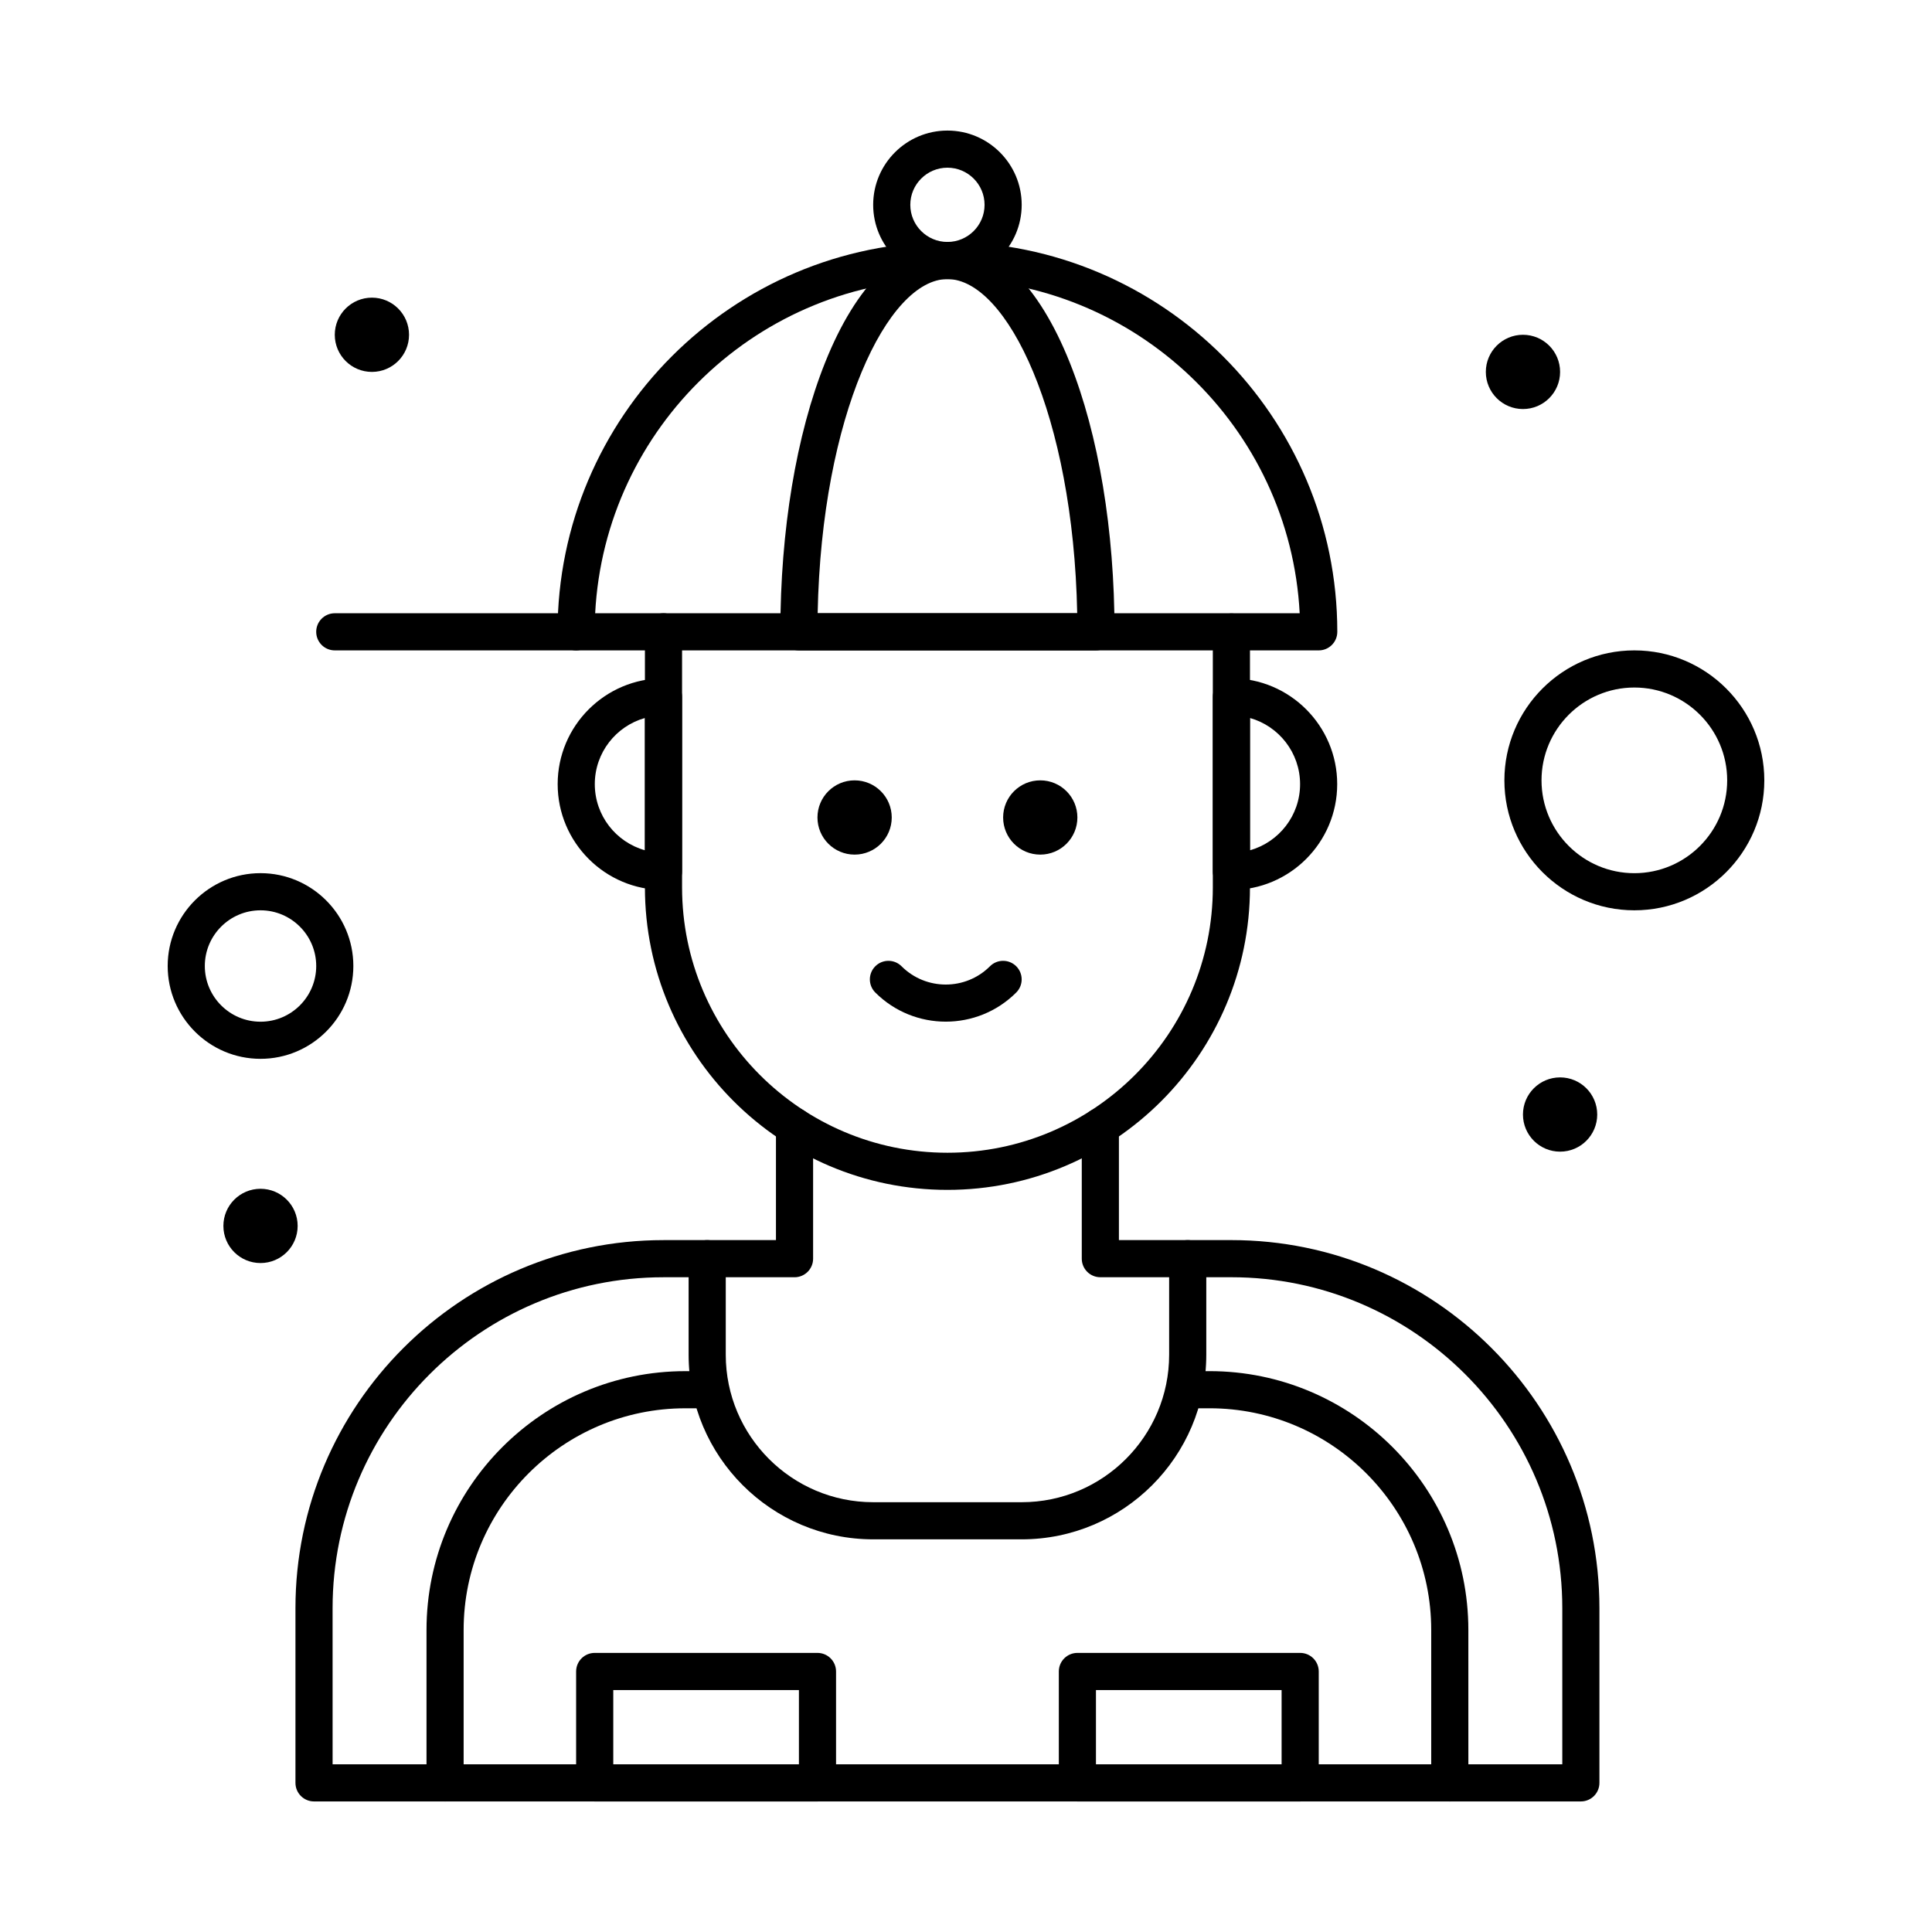 <?xml version="1.0" encoding="UTF-8"?>
<!-- Uploaded to: ICON Repo, www.svgrepo.com, Generator: ICON Repo Mixer Tools -->
<svg fill="#000000" width="800px" height="800px" version="1.1" viewBox="144 144 512 512" xmlns="http://www.w3.org/2000/svg">
 <g>
  <path d="m395.08 217.96c-10.852 0-19.68-8.828-19.68-19.68 0-10.852 8.828-19.68 19.68-19.68s19.68 8.828 19.68 19.68c0 10.852-8.828 19.68-19.68 19.68zm0-29.52c-5.426 0-9.84 4.414-9.84 9.84 0 5.426 4.414 9.84 9.84 9.84s9.84-4.414 9.84-9.84c0-5.426-4.414-9.84-9.84-9.84z"/>
  <path d="m493.48 316.36h-196.8c-2.719 0-4.922-2.203-4.922-4.922 0-56.973 46.348-103.32 103.32-103.32s103.32 46.348 103.32 103.32c0 2.719-2.203 4.922-4.918 4.922zm-191.75-9.84h186.7c-2.57-49.266-43.457-88.559-93.352-88.559-49.895-0.004-90.781 39.293-93.352 88.559z"/>
  <path d="m434.44 316.36h-78.719c-2.719 0-4.922-2.203-4.922-4.922 0-26.895 4.219-52.254 11.879-71.406 8.234-20.578 19.742-31.914 32.402-31.914s24.168 11.332 32.398 31.914c7.664 19.152 11.883 44.512 11.883 71.406 0 2.719-2.203 4.922-4.922 4.922zm-73.75-9.84h68.781c-1.039-52.445-18.59-88.559-34.391-88.559-15.801-0.004-33.352 36.113-34.391 88.559z"/>
  <path d="m429.52 360.64c0 5.438-4.406 9.84-9.84 9.84-5.438 0-9.84-4.402-9.84-9.84 0-5.434 4.402-9.84 9.84-9.84 5.434 0 9.84 4.406 9.84 9.84"/>
  <path d="m567.28 439.36c0 5.434-4.402 9.84-9.84 9.84-5.434 0-9.84-4.406-9.84-9.84s4.406-9.84 9.84-9.84c5.438 0 9.84 4.406 9.84 9.84"/>
  <path d="m557.44 242.56c0 5.434-4.402 9.84-9.84 9.84-5.434 0-9.84-4.406-9.84-9.84s4.406-9.84 9.84-9.84c5.438 0 9.84 4.406 9.84 9.84"/>
  <path d="m252.4 232.72c0 5.434-4.406 9.84-9.84 9.84s-9.84-4.406-9.84-9.84 4.406-9.84 9.84-9.84 9.84 4.406 9.84 9.84"/>
  <path d="m222.88 468.88c0 5.434-4.406 9.84-9.84 9.84-5.438 0-9.84-4.406-9.84-9.84s4.402-9.84 9.84-9.84c5.434 0 9.84 4.406 9.84 9.84"/>
  <path d="m380.32 360.64c0 5.438-4.406 9.84-9.844 9.84-5.434 0-9.84-4.402-9.84-9.84 0-5.434 4.406-9.84 9.84-9.84 5.438 0 9.844 4.406 9.844 9.84"/>
  <path d="m394.64 414.75c-6.762 0-13.527-2.574-18.676-7.723-1.922-1.922-1.922-5.035 0-6.957s5.035-1.922 6.957 0c6.461 6.461 16.973 6.461 23.434 0 1.918-1.922 5.039-1.922 6.957 0 1.922 1.922 1.922 5.039 0 6.957-5.148 5.148-11.91 7.723-18.672 7.723z"/>
  <path d="m562.94 621.4h-335.72c-2.719 0-4.922-2.203-4.922-4.922v-46.305c0-53.781 43.754-97.531 97.531-97.531h29.809v-30.086c0-2.719 2.203-4.922 4.922-4.922s4.922 2.203 4.922 4.922v35.008c0 2.719-2.203 4.922-4.922 4.922h-34.73c-48.355 0-87.691 39.34-87.691 87.691l0.004 41.383h325.88v-41.387c0-48.355-39.34-87.691-87.691-87.691h-34.73c-2.719 0-4.922-2.203-4.922-4.922v-35.008c0-2.719 2.203-4.922 4.922-4.922s4.922 2.203 4.922 4.922v30.086h29.809c53.777 0 97.531 43.754 97.531 97.531v46.312c0 2.715-2.203 4.918-4.922 4.918z"/>
  <path d="m261.95 621.4c-2.719 0-4.922-2.203-4.922-4.922v-40.52c0-37.82 30.77-68.59 68.59-68.59h5.789c2.719 0 4.922 2.203 4.922 4.922s-2.203 4.922-4.922 4.922h-5.789c-32.395 0-58.75 26.355-58.75 58.75v40.52c0 2.715-2.203 4.918-4.918 4.918z"/>
  <path d="m528.21 621.4c-2.719 0-4.922-2.203-4.922-4.922v-40.52c0-32.395-26.355-58.75-58.75-58.75h-5.789c-2.719 0-4.922-2.203-4.922-4.922s2.203-4.922 4.922-4.922h5.789c37.82 0 68.59 30.77 68.59 68.59l0.004 40.527c0 2.715-2.203 4.918-4.922 4.918z"/>
  <path d="m395.08 459.33c-44.203 0-80.168-35.965-80.168-80.168v-67.723c0-2.719 2.203-4.922 4.922-4.922s4.922 2.203 4.922 4.922v67.723c0 38.777 31.551 70.328 70.328 70.328 38.777 0 70.328-31.551 70.328-70.328v-67.676c0-2.719 2.203-4.922 4.922-4.922s4.922 2.203 4.922 4.922v67.676c-0.008 44.203-35.973 80.168-80.176 80.168z"/>
  <path d="m414.76 551.94h-39.359c-26.969 0-48.91-21.941-48.91-48.91v-25.469c0-2.719 2.203-4.922 4.922-4.922s4.922 2.203 4.922 4.922v25.469c0 21.543 17.527 39.07 39.07 39.07h39.359c21.543 0 39.07-17.527 39.07-39.07v-25.469c0-2.719 2.203-4.922 4.922-4.922s4.922 2.203 4.922 4.922v25.469c-0.008 26.969-21.949 48.91-48.918 48.91z"/>
  <path d="m213.04 424.6c-13.566 0-24.602-11.035-24.602-24.602s11.035-24.602 24.602-24.602c13.566 0 24.602 11.035 24.602 24.602-0.004 13.566-11.039 24.602-24.602 24.602zm0-39.359c-8.141 0-14.762 6.621-14.762 14.762s6.621 14.762 14.762 14.762c8.141 0 14.762-6.621 14.762-14.762-0.004-8.141-6.625-14.762-14.762-14.762z"/>
  <path d="m577.12 385.24c-18.992 0-34.441-15.449-34.441-34.441s15.449-34.441 34.441-34.441c18.992 0 34.441 15.449 34.441 34.441s-15.449 34.441-34.441 34.441zm0-59.039c-13.566 0-24.602 11.035-24.602 24.602 0 13.566 11.035 24.602 24.602 24.602 13.566 0 24.602-11.035 24.602-24.602 0-13.566-11.035-24.602-24.602-24.602z"/>
  <path d="m296.68 316.36h-63.961c-2.719 0-4.922-2.203-4.922-4.922s2.203-4.922 4.922-4.922h63.961c2.719 0 4.922 2.203 4.922 4.922-0.004 2.719-2.207 4.922-4.922 4.922z"/>
  <path d="m470.33 379.85c-2.719 0-4.922-2.203-4.922-4.922v-46.25c0-2.719 2.203-4.922 4.922-4.922 15.465 0 28.043 12.582 28.043 28.043 0.004 15.469-12.578 28.051-28.043 28.051zm4.922-45.574v35.059c7.656-2.152 13.285-9.195 13.285-17.527-0.004-8.332-5.633-15.379-13.285-17.531z"/>
  <path d="m319.83 379.85c-15.465 0-28.043-12.582-28.043-28.043 0-15.465 12.582-28.043 28.043-28.043 2.719 0 4.922 2.203 4.922 4.922v46.25c0 2.711-2.203 4.914-4.922 4.914zm-4.918-45.574c-7.656 2.152-13.285 9.195-13.285 17.527s5.629 15.379 13.285 17.527z"/>
  <path d="m360.64 621.4h-59.039c-2.719 0-4.922-2.203-4.922-4.922v-29.52c0-2.719 2.203-4.922 4.922-4.922h59.039c2.719 0 4.922 2.203 4.922 4.922v29.52c0 2.719-2.203 4.922-4.922 4.922zm-54.117-9.84h49.199v-19.68h-49.199z"/>
  <path d="m488.56 621.4h-59.039c-2.719 0-4.922-2.203-4.922-4.922v-29.52c0-2.719 2.203-4.922 4.922-4.922h59.039c2.719 0 4.922 2.203 4.922 4.922v29.52c0 2.719-2.203 4.922-4.922 4.922zm-54.121-9.84h49.199v-19.68h-49.199z"/>
 </g>
</svg>